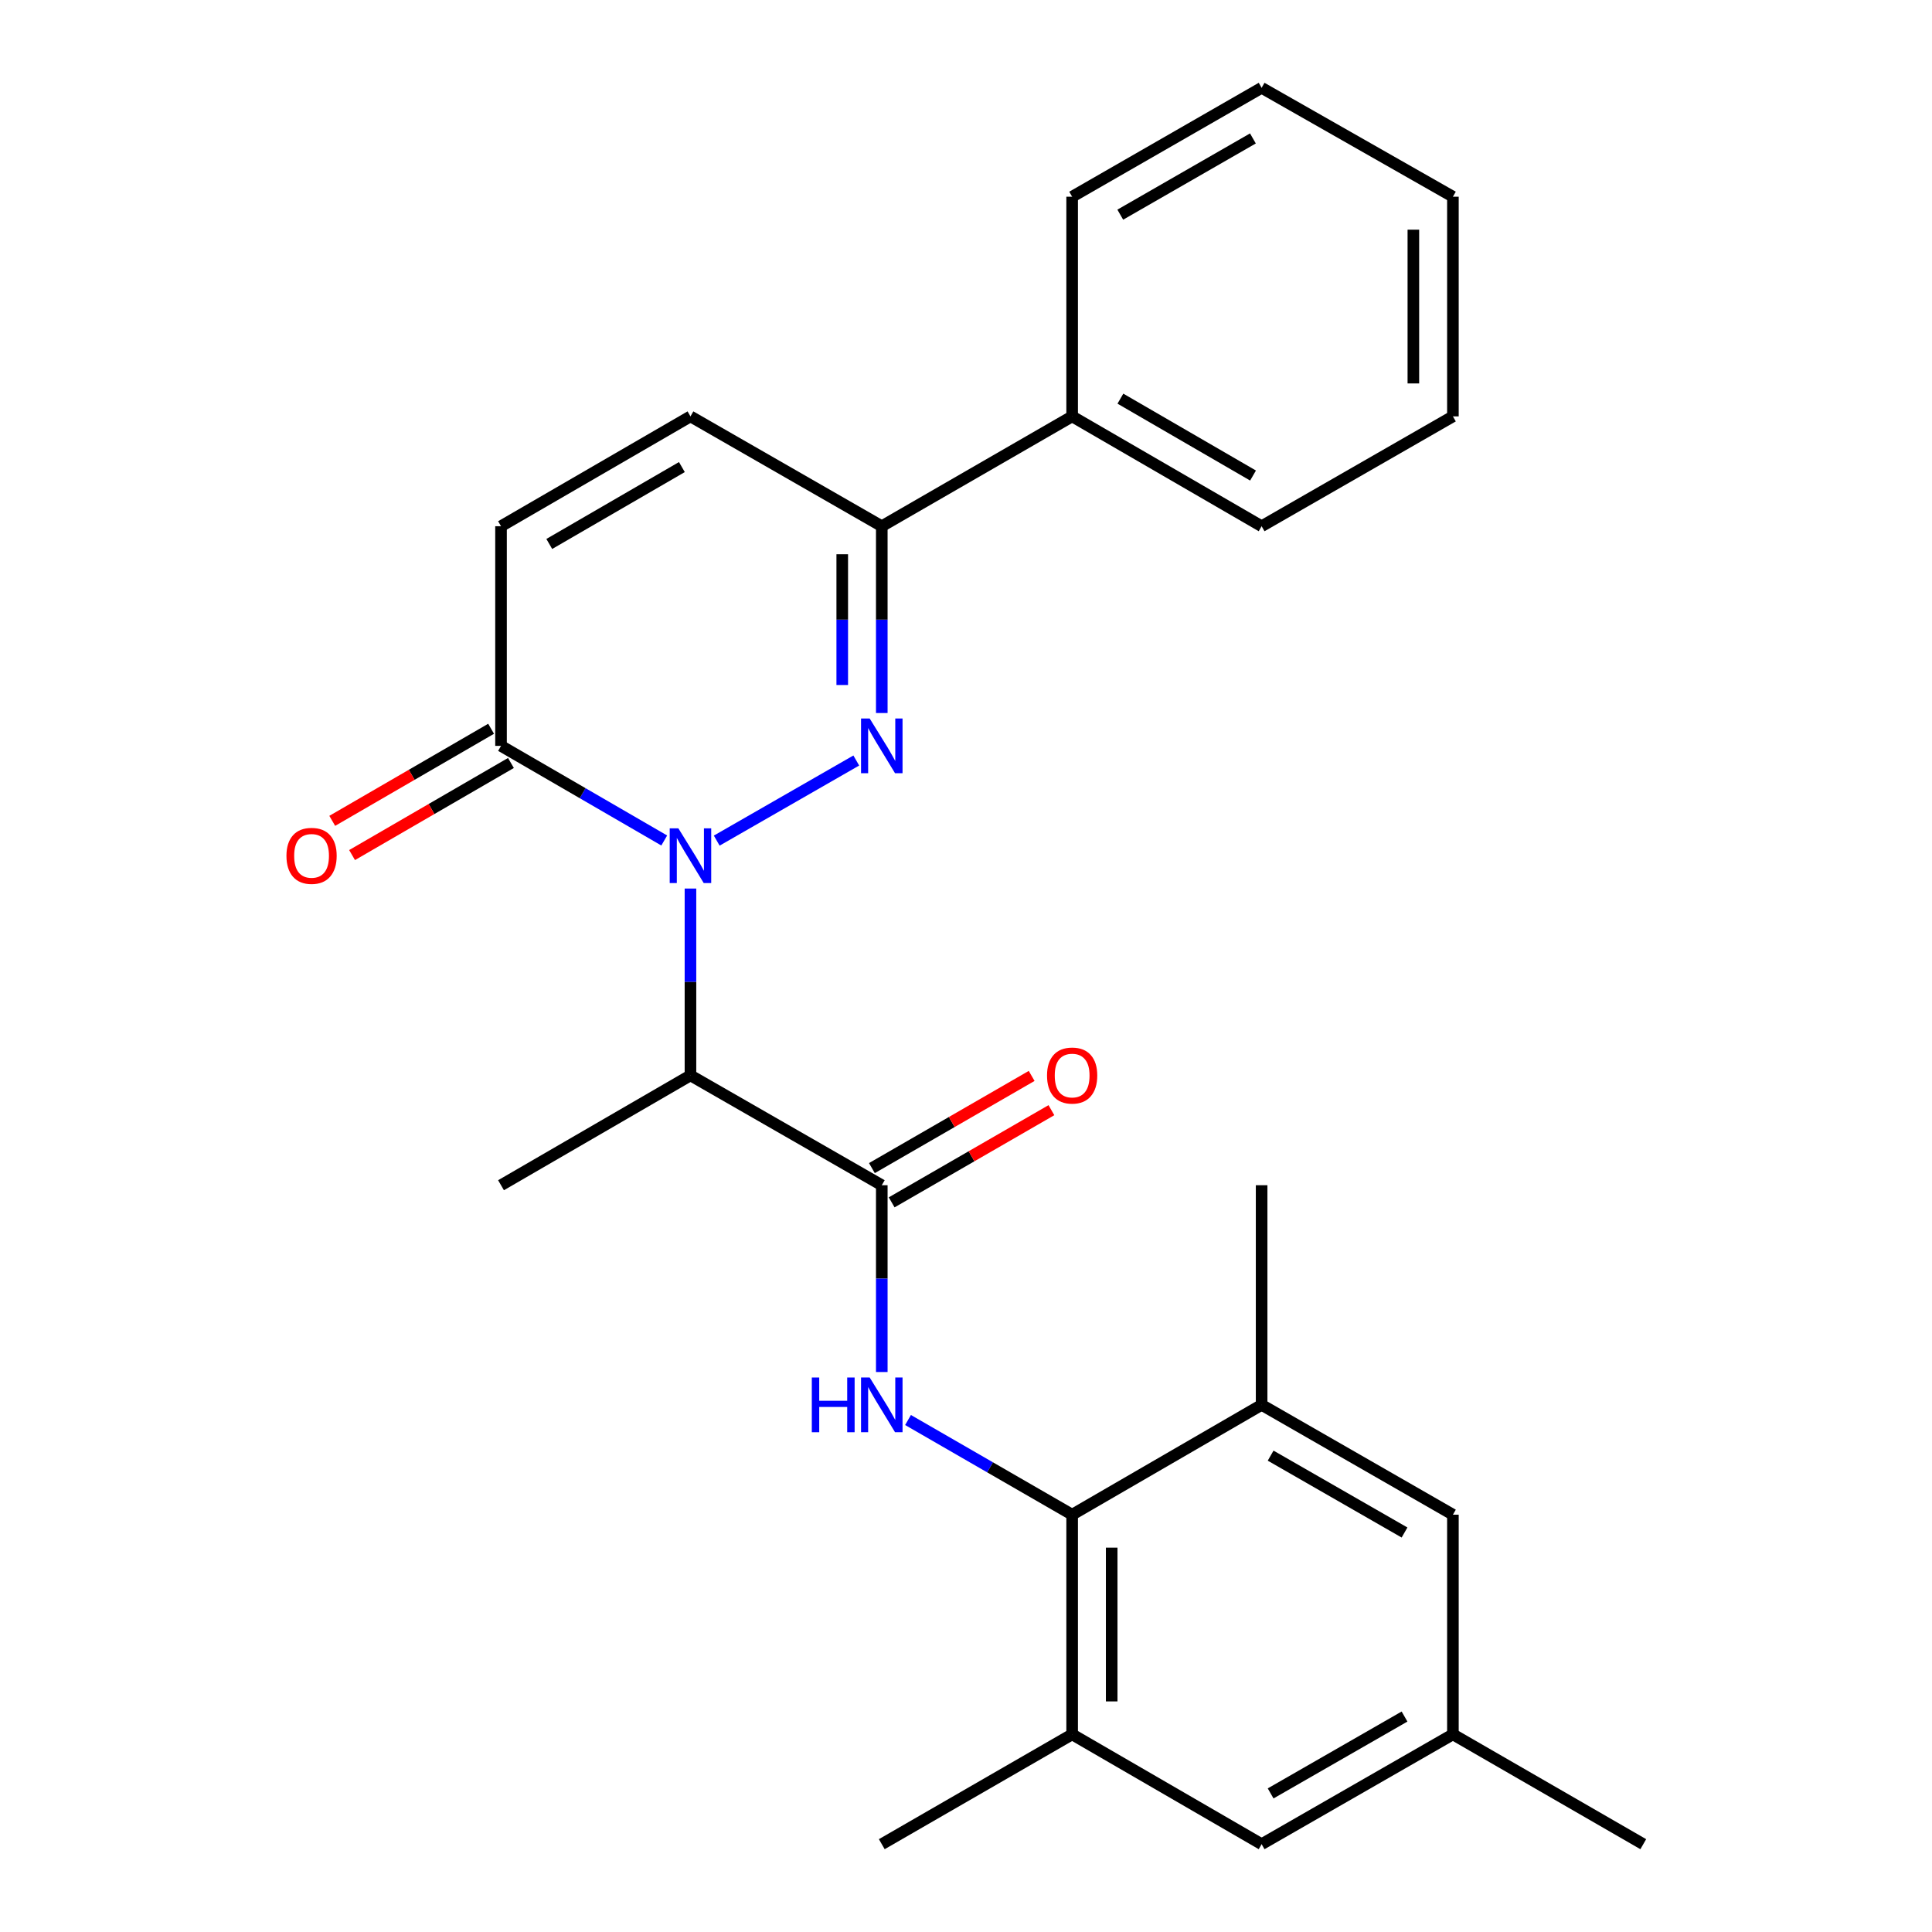 <?xml version='1.0' encoding='iso-8859-1'?>
<svg version='1.1' baseProfile='full'
              xmlns='http://www.w3.org/2000/svg'
                      xmlns:rdkit='http://www.rdkit.org/xml'
                      xmlns:xlink='http://www.w3.org/1999/xlink'
                  xml:space='preserve'
width='1000px' height='1000px' viewBox='0 0 1000 1000'>
<!-- END OF HEADER -->
<rect style='opacity:1.0;fill:#FFFFFF;stroke:none' width='1000' height='1000' x='0' y='0'> </rect>
<path class='bond-0' d='M 370.975,435.103 L 443.208,393.641' style='fill:none;fill-rule:evenodd;stroke:#0000FF;stroke-width:6px;stroke-linecap:butt;stroke-linejoin:miter;stroke-opacity:1' />
<path class='bond-1' d='M 357.381,459.909 L 357.381,508.263' style='fill:none;fill-rule:evenodd;stroke:#0000FF;stroke-width:6px;stroke-linecap:butt;stroke-linejoin:miter;stroke-opacity:1' />
<path class='bond-1' d='M 357.381,508.263 L 357.381,556.616' style='fill:none;fill-rule:evenodd;stroke:#000000;stroke-width:6px;stroke-linecap:butt;stroke-linejoin:miter;stroke-opacity:1' />
<path class='bond-4' d='M 343.807,435.037 L 301.568,410.55' style='fill:none;fill-rule:evenodd;stroke:#0000FF;stroke-width:6px;stroke-linecap:butt;stroke-linejoin:miter;stroke-opacity:1' />
<path class='bond-4' d='M 301.568,410.55 L 259.328,386.062' style='fill:none;fill-rule:evenodd;stroke:#000000;stroke-width:6px;stroke-linecap:butt;stroke-linejoin:miter;stroke-opacity:1' />
<path class='bond-6' d='M 456.411,369.06 L 456.411,320.717' style='fill:none;fill-rule:evenodd;stroke:#0000FF;stroke-width:6px;stroke-linecap:butt;stroke-linejoin:miter;stroke-opacity:1' />
<path class='bond-6' d='M 456.411,320.717 L 456.411,272.375' style='fill:none;fill-rule:evenodd;stroke:#000000;stroke-width:6px;stroke-linecap:butt;stroke-linejoin:miter;stroke-opacity:1' />
<path class='bond-6' d='M 435.943,354.557 L 435.943,320.717' style='fill:none;fill-rule:evenodd;stroke:#0000FF;stroke-width:6px;stroke-linecap:butt;stroke-linejoin:miter;stroke-opacity:1' />
<path class='bond-6' d='M 435.943,320.717 L 435.943,286.878' style='fill:none;fill-rule:evenodd;stroke:#000000;stroke-width:6px;stroke-linecap:butt;stroke-linejoin:miter;stroke-opacity:1' />
<path class='bond-2' d='M 357.381,556.616 L 456.411,613.471' style='fill:none;fill-rule:evenodd;stroke:#000000;stroke-width:6px;stroke-linecap:butt;stroke-linejoin:miter;stroke-opacity:1' />
<path class='bond-17' d='M 357.381,556.616 L 259.328,613.471' style='fill:none;fill-rule:evenodd;stroke:#000000;stroke-width:6px;stroke-linecap:butt;stroke-linejoin:miter;stroke-opacity:1' />
<path class='bond-3' d='M 456.411,613.471 L 456.411,661.814' style='fill:none;fill-rule:evenodd;stroke:#000000;stroke-width:6px;stroke-linecap:butt;stroke-linejoin:miter;stroke-opacity:1' />
<path class='bond-3' d='M 456.411,661.814 L 456.411,710.157' style='fill:none;fill-rule:evenodd;stroke:#0000FF;stroke-width:6px;stroke-linecap:butt;stroke-linejoin:miter;stroke-opacity:1' />
<path class='bond-11' d='M 461.526,622.336 L 502.869,598.479' style='fill:none;fill-rule:evenodd;stroke:#000000;stroke-width:6px;stroke-linecap:butt;stroke-linejoin:miter;stroke-opacity:1' />
<path class='bond-11' d='M 502.869,598.479 L 544.212,574.623' style='fill:none;fill-rule:evenodd;stroke:#FF0000;stroke-width:6px;stroke-linecap:butt;stroke-linejoin:miter;stroke-opacity:1' />
<path class='bond-11' d='M 451.296,604.607 L 492.639,580.751' style='fill:none;fill-rule:evenodd;stroke:#000000;stroke-width:6px;stroke-linecap:butt;stroke-linejoin:miter;stroke-opacity:1' />
<path class='bond-11' d='M 492.639,580.751 L 533.982,556.895' style='fill:none;fill-rule:evenodd;stroke:#FF0000;stroke-width:6px;stroke-linecap:butt;stroke-linejoin:miter;stroke-opacity:1' />
<path class='bond-5' d='M 469.995,734.996 L 512.468,759.499' style='fill:none;fill-rule:evenodd;stroke:#0000FF;stroke-width:6px;stroke-linecap:butt;stroke-linejoin:miter;stroke-opacity:1' />
<path class='bond-5' d='M 512.468,759.499 L 554.941,784.003' style='fill:none;fill-rule:evenodd;stroke:#000000;stroke-width:6px;stroke-linecap:butt;stroke-linejoin:miter;stroke-opacity:1' />
<path class='bond-7' d='M 259.328,386.062 L 259.328,272.375' style='fill:none;fill-rule:evenodd;stroke:#000000;stroke-width:6px;stroke-linecap:butt;stroke-linejoin:miter;stroke-opacity:1' />
<path class='bond-14' d='M 254.196,377.208 L 213.081,401.041' style='fill:none;fill-rule:evenodd;stroke:#000000;stroke-width:6px;stroke-linecap:butt;stroke-linejoin:miter;stroke-opacity:1' />
<path class='bond-14' d='M 213.081,401.041 L 171.966,424.874' style='fill:none;fill-rule:evenodd;stroke:#FF0000;stroke-width:6px;stroke-linecap:butt;stroke-linejoin:miter;stroke-opacity:1' />
<path class='bond-14' d='M 264.461,394.916 L 223.346,418.749' style='fill:none;fill-rule:evenodd;stroke:#000000;stroke-width:6px;stroke-linecap:butt;stroke-linejoin:miter;stroke-opacity:1' />
<path class='bond-14' d='M 223.346,418.749 L 182.231,442.582' style='fill:none;fill-rule:evenodd;stroke:#FF0000;stroke-width:6px;stroke-linecap:butt;stroke-linejoin:miter;stroke-opacity:1' />
<path class='bond-9' d='M 554.941,784.003 L 554.941,897.702' style='fill:none;fill-rule:evenodd;stroke:#000000;stroke-width:6px;stroke-linecap:butt;stroke-linejoin:miter;stroke-opacity:1' />
<path class='bond-9' d='M 575.409,801.058 L 575.409,880.647' style='fill:none;fill-rule:evenodd;stroke:#000000;stroke-width:6px;stroke-linecap:butt;stroke-linejoin:miter;stroke-opacity:1' />
<path class='bond-10' d='M 554.941,784.003 L 653.016,727.159' style='fill:none;fill-rule:evenodd;stroke:#000000;stroke-width:6px;stroke-linecap:butt;stroke-linejoin:miter;stroke-opacity:1' />
<path class='bond-15' d='M 456.411,272.375 L 554.941,215.52' style='fill:none;fill-rule:evenodd;stroke:#000000;stroke-width:6px;stroke-linecap:butt;stroke-linejoin:miter;stroke-opacity:1' />
<path class='bond-26' d='M 456.411,272.375 L 357.381,215.52' style='fill:none;fill-rule:evenodd;stroke:#000000;stroke-width:6px;stroke-linecap:butt;stroke-linejoin:miter;stroke-opacity:1' />
<path class='bond-8' d='M 259.328,272.375 L 357.381,215.52' style='fill:none;fill-rule:evenodd;stroke:#000000;stroke-width:6px;stroke-linecap:butt;stroke-linejoin:miter;stroke-opacity:1' />
<path class='bond-8' d='M 284.303,281.553 L 352.94,241.754' style='fill:none;fill-rule:evenodd;stroke:#000000;stroke-width:6px;stroke-linecap:butt;stroke-linejoin:miter;stroke-opacity:1' />
<path class='bond-13' d='M 554.941,897.702 L 653.016,954.545' style='fill:none;fill-rule:evenodd;stroke:#000000;stroke-width:6px;stroke-linecap:butt;stroke-linejoin:miter;stroke-opacity:1' />
<path class='bond-19' d='M 554.941,897.702 L 456.411,954.545' style='fill:none;fill-rule:evenodd;stroke:#000000;stroke-width:6px;stroke-linecap:butt;stroke-linejoin:miter;stroke-opacity:1' />
<path class='bond-12' d='M 653.016,727.159 L 752.024,784.003' style='fill:none;fill-rule:evenodd;stroke:#000000;stroke-width:6px;stroke-linecap:butt;stroke-linejoin:miter;stroke-opacity:1' />
<path class='bond-12' d='M 657.676,753.436 L 726.981,793.227' style='fill:none;fill-rule:evenodd;stroke:#000000;stroke-width:6px;stroke-linecap:butt;stroke-linejoin:miter;stroke-opacity:1' />
<path class='bond-18' d='M 653.016,727.159 L 653.016,613.471' style='fill:none;fill-rule:evenodd;stroke:#000000;stroke-width:6px;stroke-linecap:butt;stroke-linejoin:miter;stroke-opacity:1' />
<path class='bond-16' d='M 752.024,784.003 L 752.024,897.702' style='fill:none;fill-rule:evenodd;stroke:#000000;stroke-width:6px;stroke-linecap:butt;stroke-linejoin:miter;stroke-opacity:1' />
<path class='bond-28' d='M 653.016,954.545 L 752.024,897.702' style='fill:none;fill-rule:evenodd;stroke:#000000;stroke-width:6px;stroke-linecap:butt;stroke-linejoin:miter;stroke-opacity:1' />
<path class='bond-28' d='M 657.676,928.269 L 726.981,888.478' style='fill:none;fill-rule:evenodd;stroke:#000000;stroke-width:6px;stroke-linecap:butt;stroke-linejoin:miter;stroke-opacity:1' />
<path class='bond-21' d='M 554.941,215.52 L 653.016,272.375' style='fill:none;fill-rule:evenodd;stroke:#000000;stroke-width:6px;stroke-linecap:butt;stroke-linejoin:miter;stroke-opacity:1' />
<path class='bond-21' d='M 579.917,206.34 L 648.57,246.139' style='fill:none;fill-rule:evenodd;stroke:#000000;stroke-width:6px;stroke-linecap:butt;stroke-linejoin:miter;stroke-opacity:1' />
<path class='bond-22' d='M 554.941,215.52 L 554.941,101.821' style='fill:none;fill-rule:evenodd;stroke:#000000;stroke-width:6px;stroke-linecap:butt;stroke-linejoin:miter;stroke-opacity:1' />
<path class='bond-20' d='M 752.024,897.702 L 850.554,954.545' style='fill:none;fill-rule:evenodd;stroke:#000000;stroke-width:6px;stroke-linecap:butt;stroke-linejoin:miter;stroke-opacity:1' />
<path class='bond-24' d='M 653.016,272.375 L 752.024,215.52' style='fill:none;fill-rule:evenodd;stroke:#000000;stroke-width:6px;stroke-linecap:butt;stroke-linejoin:miter;stroke-opacity:1' />
<path class='bond-23' d='M 554.941,101.821 L 653.016,45.455' style='fill:none;fill-rule:evenodd;stroke:#000000;stroke-width:6px;stroke-linecap:butt;stroke-linejoin:miter;stroke-opacity:1' />
<path class='bond-23' d='M 579.851,111.112 L 648.504,71.655' style='fill:none;fill-rule:evenodd;stroke:#000000;stroke-width:6px;stroke-linecap:butt;stroke-linejoin:miter;stroke-opacity:1' />
<path class='bond-25' d='M 653.016,45.455 L 752.024,101.821' style='fill:none;fill-rule:evenodd;stroke:#000000;stroke-width:6px;stroke-linecap:butt;stroke-linejoin:miter;stroke-opacity:1' />
<path class='bond-27' d='M 752.024,215.52 L 752.024,101.821' style='fill:none;fill-rule:evenodd;stroke:#000000;stroke-width:6px;stroke-linecap:butt;stroke-linejoin:miter;stroke-opacity:1' />
<path class='bond-27' d='M 731.556,198.465 L 731.556,118.876' style='fill:none;fill-rule:evenodd;stroke:#000000;stroke-width:6px;stroke-linecap:butt;stroke-linejoin:miter;stroke-opacity:1' />
<path  class='atom-0' d='M 351.121 428.746
L 360.401 443.746
Q 361.321 445.226, 362.801 447.906
Q 364.281 450.586, 364.361 450.746
L 364.361 428.746
L 368.121 428.746
L 368.121 457.066
L 364.241 457.066
L 354.281 440.666
Q 353.121 438.746, 351.881 436.546
Q 350.681 434.346, 350.321 433.666
L 350.321 457.066
L 346.641 457.066
L 346.641 428.746
L 351.121 428.746
' fill='#0000FF'/>
<path  class='atom-1' d='M 450.151 371.902
L 459.431 386.902
Q 460.351 388.382, 461.831 391.062
Q 463.311 393.742, 463.391 393.902
L 463.391 371.902
L 467.151 371.902
L 467.151 400.222
L 463.271 400.222
L 453.311 383.822
Q 452.151 381.902, 450.911 379.702
Q 449.711 377.502, 449.351 376.822
L 449.351 400.222
L 445.671 400.222
L 445.671 371.902
L 450.151 371.902
' fill='#0000FF'/>
<path  class='atom-4' d='M 420.191 712.999
L 424.031 712.999
L 424.031 725.039
L 438.511 725.039
L 438.511 712.999
L 442.351 712.999
L 442.351 741.319
L 438.511 741.319
L 438.511 728.239
L 424.031 728.239
L 424.031 741.319
L 420.191 741.319
L 420.191 712.999
' fill='#0000FF'/>
<path  class='atom-4' d='M 450.151 712.999
L 459.431 727.999
Q 460.351 729.479, 461.831 732.159
Q 463.311 734.839, 463.391 734.999
L 463.391 712.999
L 467.151 712.999
L 467.151 741.319
L 463.271 741.319
L 453.311 724.919
Q 452.151 722.999, 450.911 720.799
Q 449.711 718.599, 449.351 717.919
L 449.351 741.319
L 445.671 741.319
L 445.671 712.999
L 450.151 712.999
' fill='#0000FF'/>
<path  class='atom-12' d='M 541.941 556.696
Q 541.941 549.896, 545.301 546.096
Q 548.661 542.296, 554.941 542.296
Q 561.221 542.296, 564.581 546.096
Q 567.941 549.896, 567.941 556.696
Q 567.941 563.576, 564.541 567.496
Q 561.141 571.376, 554.941 571.376
Q 548.701 571.376, 545.301 567.496
Q 541.941 563.616, 541.941 556.696
M 554.941 568.176
Q 559.261 568.176, 561.581 565.296
Q 563.941 562.376, 563.941 556.696
Q 563.941 551.136, 561.581 548.336
Q 559.261 545.496, 554.941 545.496
Q 550.621 545.496, 548.261 548.296
Q 545.941 551.096, 545.941 556.696
Q 545.941 562.416, 548.261 565.296
Q 550.621 568.176, 554.941 568.176
' fill='#FF0000'/>
<path  class='atom-15' d='M 148.265 442.986
Q 148.265 436.186, 151.625 432.386
Q 154.985 428.586, 161.265 428.586
Q 167.545 428.586, 170.905 432.386
Q 174.265 436.186, 174.265 442.986
Q 174.265 449.866, 170.865 453.786
Q 167.465 457.666, 161.265 457.666
Q 155.025 457.666, 151.625 453.786
Q 148.265 449.906, 148.265 442.986
M 161.265 454.466
Q 165.585 454.466, 167.905 451.586
Q 170.265 448.666, 170.265 442.986
Q 170.265 437.426, 167.905 434.626
Q 165.585 431.786, 161.265 431.786
Q 156.945 431.786, 154.585 434.586
Q 152.265 437.386, 152.265 442.986
Q 152.265 448.706, 154.585 451.586
Q 156.945 454.466, 161.265 454.466
' fill='#FF0000'/>
</svg>
